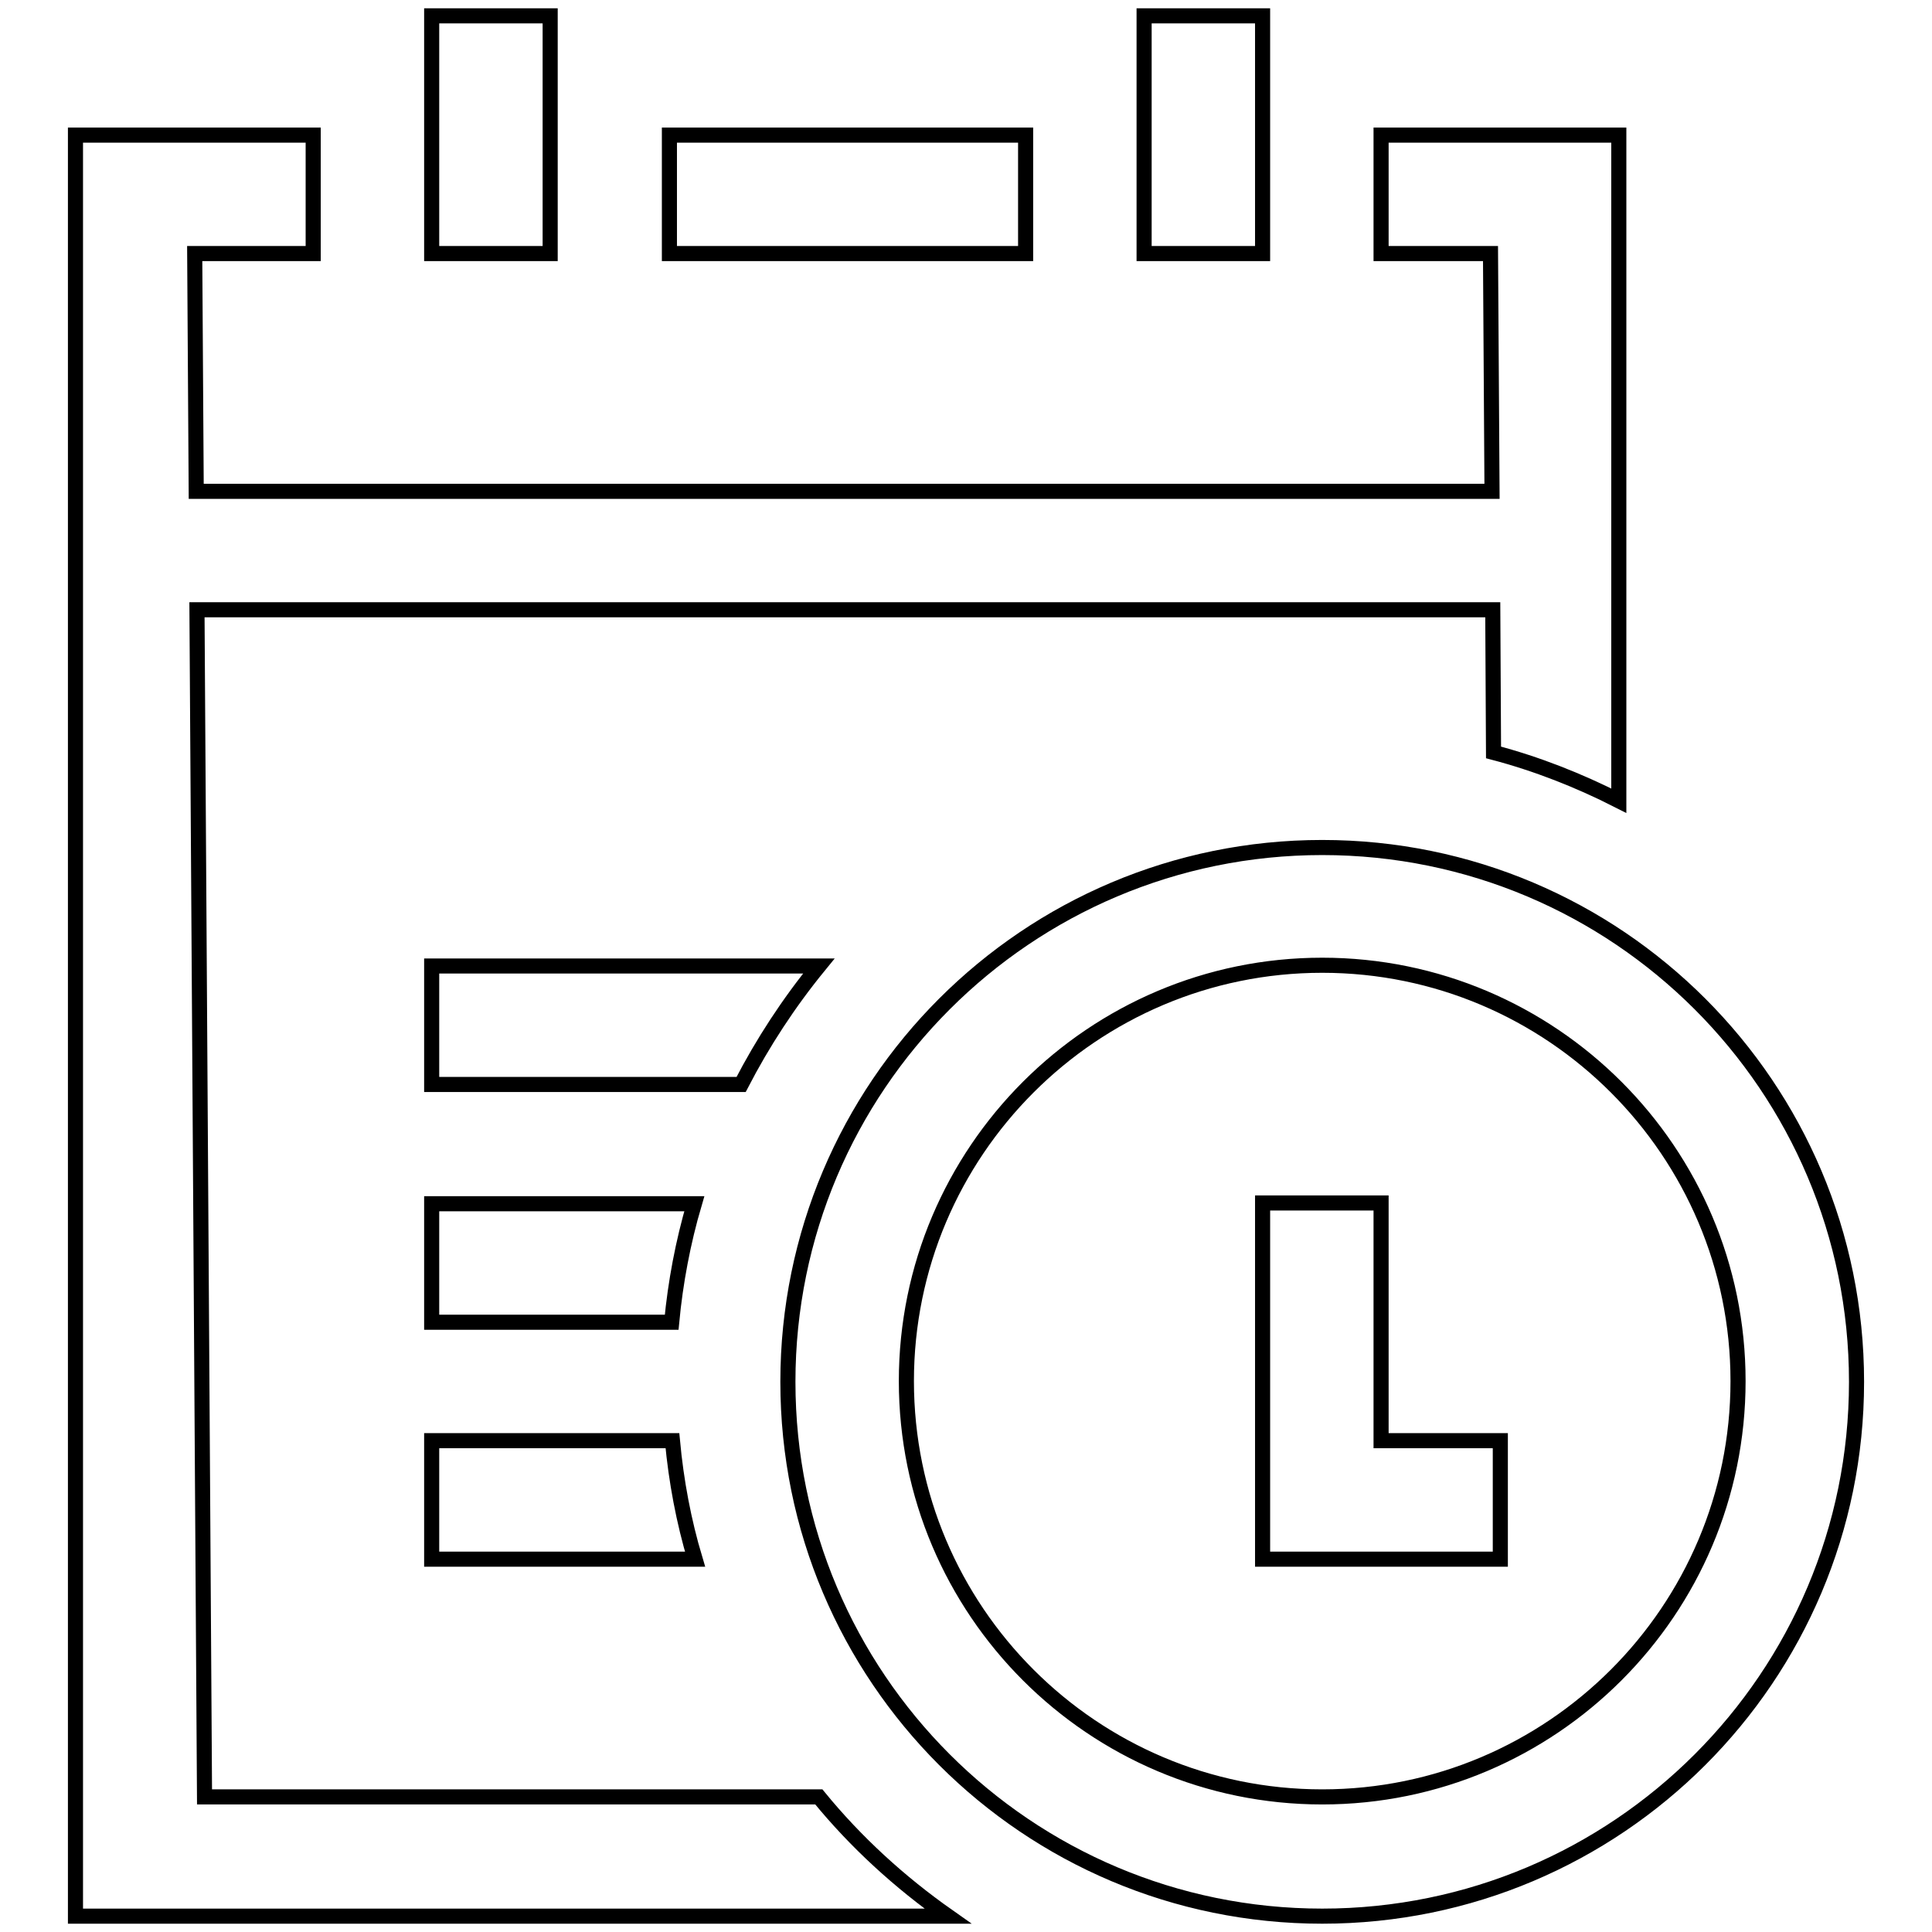 <?xml version="1.0" encoding="utf-8"?>
<!-- Svg Vector Icons : http://www.onlinewebfonts.com/icon -->
<!DOCTYPE svg PUBLIC "-//W3C//DTD SVG 1.1//EN" "http://www.w3.org/Graphics/SVG/1.1/DTD/svg11.dtd">
<svg version="1.1" xmlns="http://www.w3.org/2000/svg" xmlns:xlink="http://www.w3.org/1999/xlink" x="0px" y="0px" viewBox="0 0 256 256" enable-background="new 0 0 256 256" xml:space="preserve">
<g> <path stroke-width="2" fill-opacity="0" stroke="#000000"  d="M175.2,112.3c-39.1,0-70.8,31.7-70.8,70.8s31.7,70.8,70.8,70.8c39.1,0,70.8-31.7,70.8-70.8 S214.3,112.3,175.2,112.3z M175.2,238.1c-30.4,0-55.1-24.7-55.1-55.1s24.7-55.1,55.1-55.1s55.1,24.7,55.1,55.1 S205.6,238.1,175.2,238.1z M183.1,190.9h15.7v15.7h-31.5v-47.2h15.7V190.9z M92,159.5c-1.5,5.1-2.5,10.4-3,15.7H57.2v-15.7H92z  M89.1,190.9c0.5,5.4,1.5,10.7,3,15.7H57.2v-15.7H89.1z M167.3,33.6h-15.7V2.1h15.7V33.6z M135.9,33.6H88.7V17.9h47.2V33.6z  M98.2,143.7h-41V128h51.3C104.5,132.9,101.1,138.1,98.2,143.7z M72.9,33.6H57.2V2.1h15.7V33.6z M125.6,253.9H10v-236h31.5v15.7 H25.8L26,65.1h171.7l-0.2-31.5h-14.5V17.9h31.5l0,88.2c-5.3-2.7-10.9-4.9-16.6-6.4l-0.1-18.9H26.1l1,157.3h81.4 C113.4,244.1,119.2,249.4,125.6,253.9z"/></g>
</svg>
